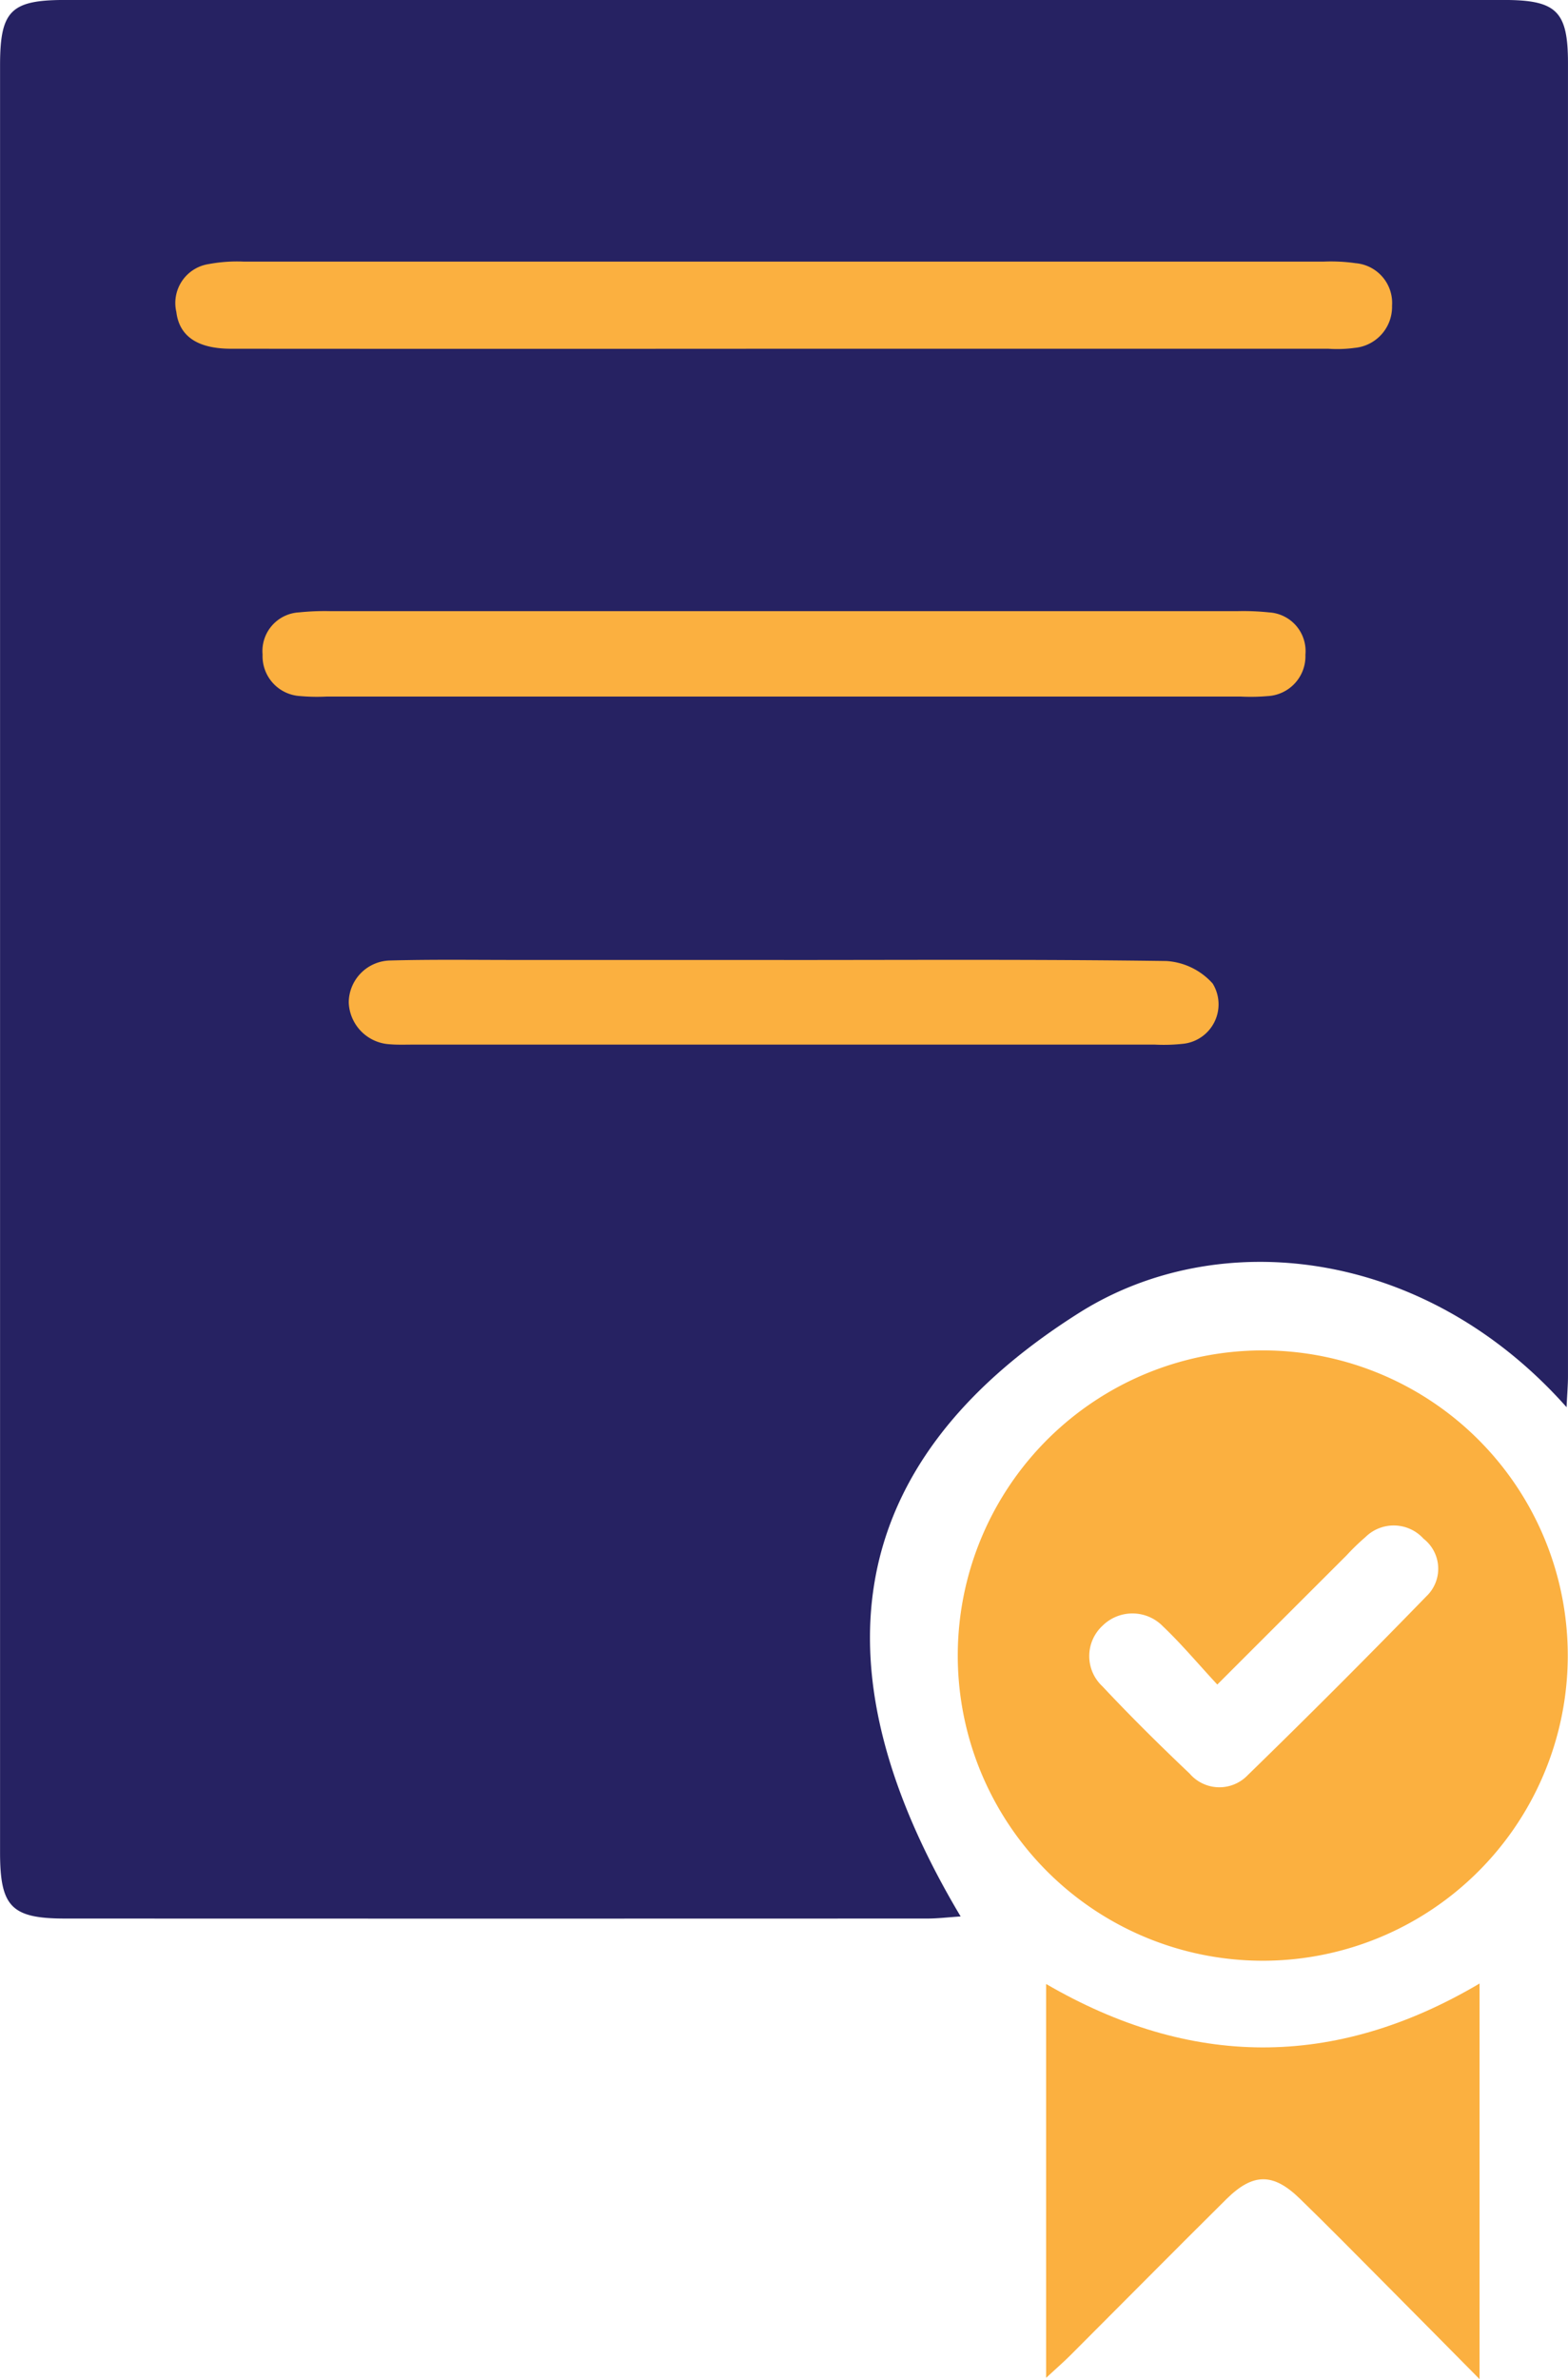 <svg xmlns="http://www.w3.org/2000/svg" width="58.967" height="89.418" viewBox="0 0 58.967 89.418">
  <g id="Group_36" data-name="Group 36" transform="translate(-2501.654 -1018.876)">
    <rect id="Rectangle_30" data-name="Rectangle 30" width="51.265" height="38.795" transform="translate(2505.357 1024.504)" fill="#fbb040"/>
    <g id="Group_33" data-name="Group 33" transform="translate(2501.654 1018.876)">
      <path id="Path_123" data-name="Path 123" d="M977.371,77.559c-5.351-6.024-13.1-6.835-18.309-3.558-9.208,5.8-9.872,13.663-4.477,22.7-.48.032-.867.079-1.254.079q-16.211.006-32.421,0c-2.021,0-2.449-.44-2.449-2.487q0-33.583,0-67.166c0-2.051.4-2.459,2.442-2.459q27.055,0,54.109,0c1.986,0,2.413.42,2.413,2.378q0,24.676,0,49.351c0,.319-.028.638-.053,1.159M947.946,37.777h20.464a4.875,4.875,0,0,0,.992-.032,1.549,1.549,0,0,0,1.407-1.583,1.5,1.5,0,0,0-1.364-1.6,6.542,6.542,0,0,0-1.211-.06q-20.3,0-40.6,0a5.809,5.809,0,0,0-1.317.091,1.481,1.481,0,0,0-1.227,1.8c.112.918.8,1.383,2.056,1.384q10.4.007,20.8,0m-.062,13.074h17.248a7.382,7.382,0,0,0,.994-.018,1.5,1.5,0,0,0,1.425-1.556,1.457,1.457,0,0,0-1.366-1.59,9.282,9.282,0,0,0-1.213-.047q-17.027,0-34.053,0a9.528,9.528,0,0,0-1.213.046,1.456,1.456,0,0,0-1.372,1.585,1.5,1.5,0,0,0,1.42,1.561,7.164,7.164,0,0,0,.994.018h17.137m.057,9.9q-5.091,0-10.181,0c-1.549,0-3.1-.022-4.647.021a1.59,1.59,0,0,0-1.54,1.571,1.634,1.634,0,0,0,1.541,1.577c.293.025.59.013.885.013q13.944,0,27.888,0a6.661,6.661,0,0,0,1.1-.035,1.491,1.491,0,0,0,1.075-2.261,2.548,2.548,0,0,0-1.738-.846c-4.794-.067-9.59-.038-14.386-.038" transform="translate(-918.459 -24.669)" fill="#262262"/>
      <path id="Path_124" data-name="Path 124" d="M1233.9,448.419a11.47,11.47,0,1,1-11.377-11.542,11.465,11.465,0,0,1,11.377,11.542m-13.181,1.015c-.735-.793-1.351-1.528-2.041-2.184a1.6,1.6,0,0,0-2.278-.021,1.553,1.553,0,0,0,0,2.274c1.057,1.126,2.157,2.215,3.279,3.278a1.474,1.474,0,0,0,2.188.058q3.4-3.308,6.71-6.714a1.429,1.429,0,0,0-.1-2.17,1.513,1.513,0,0,0-2.185-.062,8.564,8.564,0,0,0-.713.69c-1.56,1.557-3.12,3.115-4.857,4.851" transform="translate(-1174.942 -386.12)" fill="#fbb040"/>
      <path id="Path_125" data-name="Path 125" d="M1237.956,644.942V630.149c5.4,3.137,10.81,3.225,16.3-.018V645c-1.288-1.3-2.418-2.445-3.554-3.586-1.066-1.071-2.125-2.149-3.208-3.2-1-.972-1.76-.969-2.76.022-1.964,1.945-3.907,3.911-5.862,5.865-.249.249-.516.48-.914.848" transform="translate(-1198.615 -555.578)" fill="#fbb040"/>
    </g>
  </g>
</svg>
